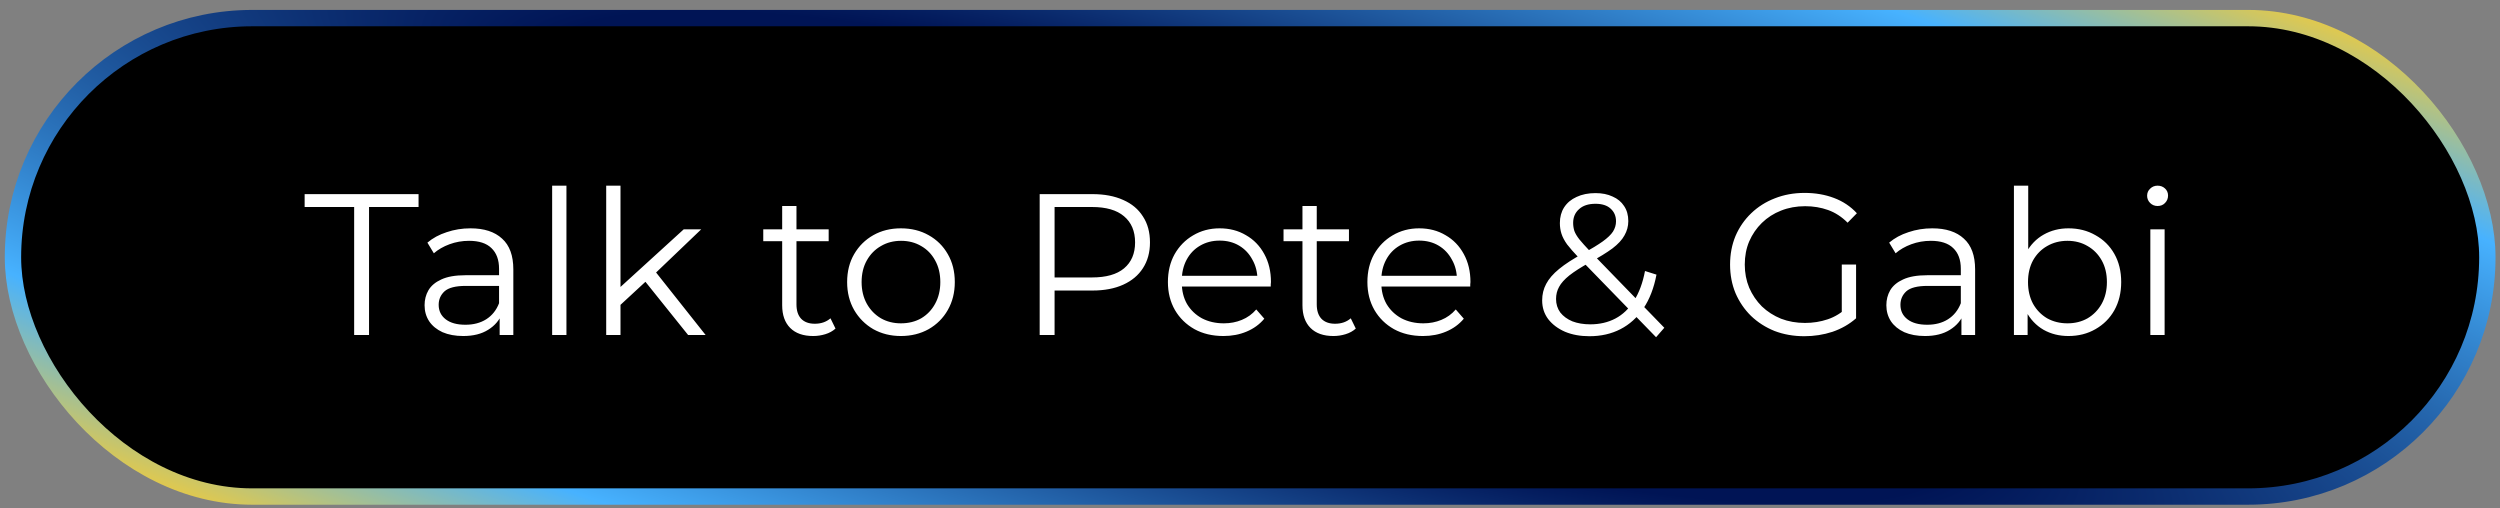 <svg xmlns="http://www.w3.org/2000/svg" width="177" height="36" viewBox="0 0 177 36" fill="none"><rect x="0" y="0" width="177" height="36" fill="#808080" stroke="none"/><rect x="0.918" y="1.282" width="175.186" height="33.873" rx="16.937" fill="black"></rect><rect x="0.918" y="1.282" width="175.186" height="33.873" rx="16.937" stroke="url(#paint0_radial_686_3939)" stroke-width="1.158"></rect><path d="M25.074 23.719V14.656H21.568V13.744H29.634V14.656H26.128V23.719H25.074ZM35.375 23.719V22.066L35.333 21.795V19.03C35.333 18.394 35.152 17.905 34.791 17.563C34.44 17.221 33.912 17.05 33.209 17.05C32.725 17.05 32.264 17.131 31.827 17.292C31.39 17.453 31.02 17.667 30.716 17.933L30.26 17.178C30.64 16.855 31.096 16.608 31.628 16.437C32.16 16.256 32.72 16.166 33.309 16.166C34.278 16.166 35.024 16.409 35.546 16.893C36.078 17.368 36.344 18.095 36.344 19.073V23.719H35.375ZM32.796 23.79C32.236 23.79 31.746 23.7 31.328 23.519C30.92 23.329 30.606 23.073 30.388 22.75C30.169 22.417 30.06 22.037 30.06 21.61C30.06 21.22 30.15 20.869 30.331 20.555C30.521 20.232 30.825 19.976 31.243 19.786C31.67 19.586 32.24 19.486 32.953 19.486H35.532V20.242H32.981C32.259 20.242 31.756 20.37 31.471 20.627C31.195 20.883 31.058 21.201 31.058 21.581C31.058 22.009 31.224 22.351 31.556 22.607C31.889 22.864 32.354 22.992 32.953 22.992C33.523 22.992 34.012 22.864 34.421 22.607C34.839 22.341 35.143 21.961 35.333 21.467L35.561 22.166C35.371 22.66 35.038 23.054 34.563 23.348C34.098 23.643 33.509 23.79 32.796 23.79ZM39.092 23.719V13.145H40.104V23.719H39.092ZM43.717 21.781L43.746 20.484L48.406 16.238H49.645L46.353 19.387L45.783 19.871L43.717 21.781ZM42.919 23.719V13.145H43.931V23.719H42.919ZM48.719 23.719L45.598 19.828L46.254 19.045L49.959 23.719H48.719ZM57.573 23.79C56.87 23.79 56.328 23.6 55.948 23.22C55.568 22.84 55.378 22.303 55.378 21.61V14.585H56.39V21.553C56.39 21.99 56.499 22.327 56.718 22.564C56.946 22.802 57.269 22.921 57.687 22.921C58.133 22.921 58.504 22.793 58.798 22.536L59.154 23.263C58.955 23.443 58.713 23.576 58.428 23.662C58.152 23.747 57.867 23.79 57.573 23.79ZM54.039 17.078V16.238H58.67V17.078H54.039ZM63.781 23.79C63.059 23.79 62.408 23.628 61.829 23.305C61.259 22.973 60.808 22.522 60.475 21.952C60.143 21.372 59.977 20.712 59.977 19.971C59.977 19.221 60.143 18.56 60.475 17.99C60.808 17.42 61.259 16.974 61.829 16.651C62.399 16.328 63.05 16.166 63.781 16.166C64.522 16.166 65.178 16.328 65.748 16.651C66.327 16.974 66.778 17.42 67.102 17.99C67.434 18.56 67.6 19.221 67.6 19.971C67.6 20.712 67.434 21.372 67.102 21.952C66.778 22.522 66.327 22.973 65.748 23.305C65.168 23.628 64.513 23.79 63.781 23.79ZM63.781 22.892C64.323 22.892 64.802 22.773 65.221 22.536C65.638 22.289 65.966 21.947 66.204 21.51C66.451 21.064 66.574 20.55 66.574 19.971C66.574 19.382 66.451 18.869 66.204 18.432C65.966 17.995 65.638 17.658 65.221 17.42C64.802 17.173 64.328 17.05 63.795 17.05C63.264 17.05 62.788 17.173 62.37 17.42C61.953 17.658 61.62 17.995 61.373 18.432C61.126 18.869 61.002 19.382 61.002 19.971C61.002 20.55 61.126 21.064 61.373 21.51C61.62 21.947 61.953 22.289 62.37 22.536C62.788 22.773 63.259 22.892 63.781 22.892ZM73.609 23.719V13.744H77.343C78.188 13.744 78.915 13.882 79.523 14.157C80.131 14.423 80.596 14.812 80.919 15.325C81.252 15.829 81.418 16.442 81.418 17.164C81.418 17.867 81.252 18.475 80.919 18.988C80.596 19.491 80.131 19.881 79.523 20.156C78.915 20.432 78.188 20.57 77.343 20.57H74.193L74.664 20.071V23.719H73.609ZM74.664 20.156L74.193 19.643H77.314C78.312 19.643 79.067 19.43 79.58 19.002C80.102 18.565 80.364 17.952 80.364 17.164C80.364 16.366 80.102 15.748 79.58 15.311C79.067 14.874 78.312 14.656 77.314 14.656H74.193L74.664 14.157V20.156ZM86.621 23.79C85.841 23.79 85.157 23.628 84.569 23.305C83.98 22.973 83.519 22.522 83.186 21.952C82.854 21.372 82.688 20.712 82.688 19.971C82.688 19.23 82.844 18.575 83.158 18.005C83.481 17.434 83.918 16.988 84.469 16.665C85.029 16.332 85.656 16.166 86.35 16.166C87.053 16.166 87.675 16.328 88.216 16.651C88.767 16.964 89.2 17.411 89.513 17.99C89.827 18.56 89.984 19.221 89.984 19.971C89.984 20.018 89.979 20.071 89.969 20.128C89.969 20.175 89.969 20.227 89.969 20.285H83.457V19.529H89.428L89.029 19.828C89.029 19.287 88.91 18.807 88.672 18.389C88.445 17.962 88.131 17.629 87.732 17.392C87.333 17.154 86.872 17.035 86.35 17.035C85.837 17.035 85.376 17.154 84.968 17.392C84.559 17.629 84.241 17.962 84.013 18.389C83.785 18.817 83.671 19.306 83.671 19.857V20.014C83.671 20.584 83.794 21.087 84.041 21.524C84.298 21.952 84.649 22.289 85.096 22.536C85.552 22.773 86.07 22.892 86.649 22.892C87.105 22.892 87.528 22.811 87.917 22.65C88.316 22.488 88.658 22.241 88.943 21.909L89.513 22.564C89.181 22.963 88.763 23.267 88.259 23.477C87.765 23.686 87.219 23.79 86.621 23.79ZM94.408 23.79C93.705 23.79 93.164 23.6 92.784 23.22C92.404 22.84 92.214 22.303 92.214 21.61V14.585H93.226V21.553C93.226 21.99 93.335 22.327 93.553 22.564C93.781 22.802 94.104 22.921 94.522 22.921C94.969 22.921 95.339 22.793 95.634 22.536L95.99 23.263C95.791 23.443 95.548 23.576 95.263 23.662C94.988 23.747 94.703 23.79 94.408 23.79ZM90.874 17.078V16.238H95.506V17.078H90.874ZM100.745 23.79C99.966 23.79 99.282 23.628 98.693 23.305C98.104 22.973 97.644 22.522 97.311 21.952C96.978 21.372 96.812 20.712 96.812 19.971C96.812 19.23 96.969 18.575 97.282 18.005C97.606 17.434 98.043 16.988 98.594 16.665C99.154 16.332 99.781 16.166 100.474 16.166C101.177 16.166 101.8 16.328 102.341 16.651C102.892 16.964 103.324 17.411 103.638 17.99C103.951 18.56 104.108 19.221 104.108 19.971C104.108 20.018 104.103 20.071 104.094 20.128C104.094 20.175 104.094 20.227 104.094 20.285H97.582V19.529H103.552L103.153 19.828C103.153 19.287 103.035 18.807 102.797 18.389C102.569 17.962 102.256 17.629 101.857 17.392C101.458 17.154 100.997 17.035 100.474 17.035C99.962 17.035 99.501 17.154 99.092 17.392C98.684 17.629 98.365 17.962 98.138 18.389C97.909 18.817 97.796 19.306 97.796 19.857V20.014C97.796 20.584 97.919 21.087 98.166 21.524C98.422 21.952 98.774 22.289 99.221 22.536C99.677 22.773 100.194 22.892 100.774 22.892C101.23 22.892 101.652 22.811 102.042 22.65C102.441 22.488 102.783 22.241 103.068 21.909L103.638 22.564C103.305 22.963 102.887 23.267 102.384 23.477C101.89 23.686 101.344 23.79 100.745 23.79ZM112.533 23.804C111.887 23.804 111.313 23.7 110.809 23.491C110.306 23.272 109.907 22.973 109.612 22.593C109.327 22.213 109.185 21.771 109.185 21.268C109.185 20.84 109.28 20.451 109.47 20.099C109.66 19.738 109.964 19.387 110.382 19.045C110.809 18.693 111.374 18.328 112.077 17.948C112.676 17.615 113.141 17.33 113.474 17.093C113.816 16.846 114.058 16.613 114.201 16.394C114.343 16.166 114.414 15.924 114.414 15.668C114.414 15.297 114.286 14.998 114.03 14.77C113.783 14.542 113.426 14.428 112.961 14.428C112.457 14.428 112.068 14.556 111.792 14.812C111.517 15.059 111.379 15.383 111.379 15.781C111.379 15.981 111.408 16.171 111.465 16.352C111.531 16.532 111.65 16.732 111.821 16.95C112.001 17.169 112.248 17.444 112.562 17.776L117.834 23.206L117.25 23.875L111.75 18.218C111.417 17.867 111.151 17.563 110.952 17.306C110.762 17.04 110.629 16.788 110.553 16.551C110.477 16.314 110.439 16.062 110.439 15.796C110.439 15.368 110.538 14.998 110.738 14.684C110.947 14.361 111.241 14.114 111.621 13.943C112.001 13.763 112.448 13.672 112.961 13.672C113.426 13.672 113.83 13.753 114.172 13.915C114.524 14.067 114.794 14.29 114.984 14.585C115.184 14.879 115.284 15.235 115.284 15.653C115.284 16.014 115.193 16.352 115.013 16.665C114.842 16.979 114.557 17.287 114.158 17.591C113.759 17.886 113.217 18.218 112.533 18.589C111.935 18.921 111.46 19.225 111.108 19.501C110.766 19.776 110.524 20.047 110.382 20.313C110.239 20.57 110.168 20.855 110.168 21.168C110.168 21.529 110.268 21.847 110.467 22.123C110.676 22.389 110.961 22.598 111.322 22.75C111.693 22.892 112.115 22.963 112.59 22.963C113.255 22.963 113.849 22.826 114.372 22.55C114.894 22.275 115.331 21.857 115.683 21.296C116.044 20.736 116.305 20.033 116.466 19.187L117.279 19.444C117.098 20.394 116.789 21.192 116.352 21.838C115.915 22.484 115.374 22.973 114.728 23.305C114.082 23.638 113.35 23.804 112.533 23.804ZM127.748 23.804C126.988 23.804 126.285 23.681 125.639 23.434C125.002 23.177 124.446 22.821 123.971 22.365C123.506 21.909 123.14 21.372 122.874 20.755C122.618 20.137 122.489 19.463 122.489 18.731C122.489 18 122.618 17.325 122.874 16.708C123.14 16.09 123.511 15.553 123.986 15.098C124.461 14.642 125.016 14.29 125.653 14.043C126.299 13.787 127.002 13.658 127.762 13.658C128.522 13.658 129.215 13.777 129.842 14.014C130.479 14.252 131.02 14.613 131.467 15.098L130.811 15.767C130.393 15.349 129.933 15.05 129.429 14.87C128.926 14.689 128.384 14.599 127.805 14.599C127.187 14.599 126.617 14.703 126.095 14.912C125.582 15.112 125.13 15.402 124.741 15.781C124.361 16.152 124.062 16.589 123.843 17.093C123.634 17.587 123.53 18.133 123.53 18.731C123.53 19.32 123.634 19.866 123.843 20.37C124.062 20.873 124.361 21.315 124.741 21.695C125.13 22.066 125.582 22.355 126.095 22.564C126.617 22.764 127.182 22.864 127.79 22.864C128.36 22.864 128.897 22.778 129.401 22.607C129.914 22.436 130.384 22.146 130.811 21.738L131.41 22.536C130.935 22.954 130.379 23.272 129.743 23.491C129.106 23.7 128.441 23.804 127.748 23.804ZM130.398 22.408V18.731H131.41V22.536L130.398 22.408ZM138.869 23.719V22.066L138.826 21.795V19.03C138.826 18.394 138.646 17.905 138.285 17.563C137.933 17.221 137.406 17.05 136.703 17.05C136.218 17.05 135.758 17.131 135.321 17.292C134.884 17.453 134.513 17.667 134.209 17.933L133.753 17.178C134.133 16.855 134.589 16.608 135.121 16.437C135.653 16.256 136.214 16.166 136.803 16.166C137.772 16.166 138.517 16.409 139.04 16.893C139.572 17.368 139.838 18.095 139.838 19.073V23.719H138.869ZM136.29 23.79C135.729 23.79 135.24 23.7 134.822 23.519C134.413 23.329 134.1 23.073 133.881 22.75C133.663 22.417 133.554 22.037 133.554 21.61C133.554 21.22 133.644 20.869 133.824 20.555C134.014 20.232 134.318 19.976 134.736 19.786C135.164 19.586 135.734 19.486 136.446 19.486H139.026V20.242H136.475C135.753 20.242 135.249 20.37 134.964 20.627C134.689 20.883 134.551 21.201 134.551 21.581C134.551 22.009 134.717 22.351 135.05 22.607C135.382 22.864 135.848 22.992 136.446 22.992C137.016 22.992 137.506 22.864 137.914 22.607C138.332 22.341 138.636 21.961 138.826 21.467L139.054 22.166C138.864 22.66 138.532 23.054 138.057 23.348C137.591 23.643 137.002 23.79 136.29 23.79ZM146.448 23.79C145.792 23.79 145.203 23.643 144.681 23.348C144.158 23.044 143.745 22.607 143.441 22.037C143.137 21.467 142.985 20.779 142.985 19.971C142.985 19.154 143.137 18.465 143.441 17.905C143.754 17.335 144.172 16.902 144.695 16.608C145.217 16.314 145.802 16.166 146.448 16.166C147.16 16.166 147.797 16.328 148.357 16.651C148.927 16.964 149.374 17.406 149.697 17.976C150.02 18.546 150.181 19.211 150.181 19.971C150.181 20.721 150.02 21.387 149.697 21.966C149.374 22.536 148.927 22.983 148.357 23.305C147.797 23.628 147.16 23.79 146.448 23.79ZM142.586 23.719V13.145H143.598V18.446L143.455 19.957L143.555 21.467V23.719H142.586ZM146.376 22.892C146.908 22.892 147.383 22.773 147.801 22.536C148.219 22.289 148.552 21.947 148.799 21.51C149.046 21.064 149.169 20.55 149.169 19.971C149.169 19.382 149.046 18.869 148.799 18.432C148.552 17.995 148.219 17.658 147.801 17.42C147.383 17.173 146.908 17.05 146.376 17.05C145.844 17.05 145.365 17.173 144.937 17.42C144.519 17.658 144.187 17.995 143.94 18.432C143.702 18.869 143.583 19.382 143.583 19.971C143.583 20.55 143.702 21.064 143.94 21.51C144.187 21.947 144.519 22.289 144.937 22.536C145.365 22.773 145.844 22.892 146.376 22.892ZM152.244 23.719V16.238H153.255V23.719H152.244ZM152.757 14.585C152.548 14.585 152.372 14.513 152.229 14.371C152.087 14.228 152.016 14.057 152.016 13.858C152.016 13.658 152.087 13.492 152.229 13.359C152.372 13.216 152.548 13.145 152.757 13.145C152.966 13.145 153.141 13.212 153.284 13.345C153.426 13.478 153.498 13.644 153.498 13.844C153.498 14.053 153.426 14.228 153.284 14.371C153.151 14.513 152.975 14.585 152.757 14.585Z" fill="white"></path><defs><radialGradient id="paint0_radial_686_3939" cx="0" cy="0" r="1" gradientUnits="userSpaceOnUse" gradientTransform="translate(88.511 18.219) rotate(15.812) scale(200.957 40.796)"><stop offset="0.255" stop-color="#001455"></stop><stop offset="0.74" stop-color="#47B2FF"></stop><stop offset="1" stop-color="#FDCD2D"></stop></radialGradient></defs></svg>
